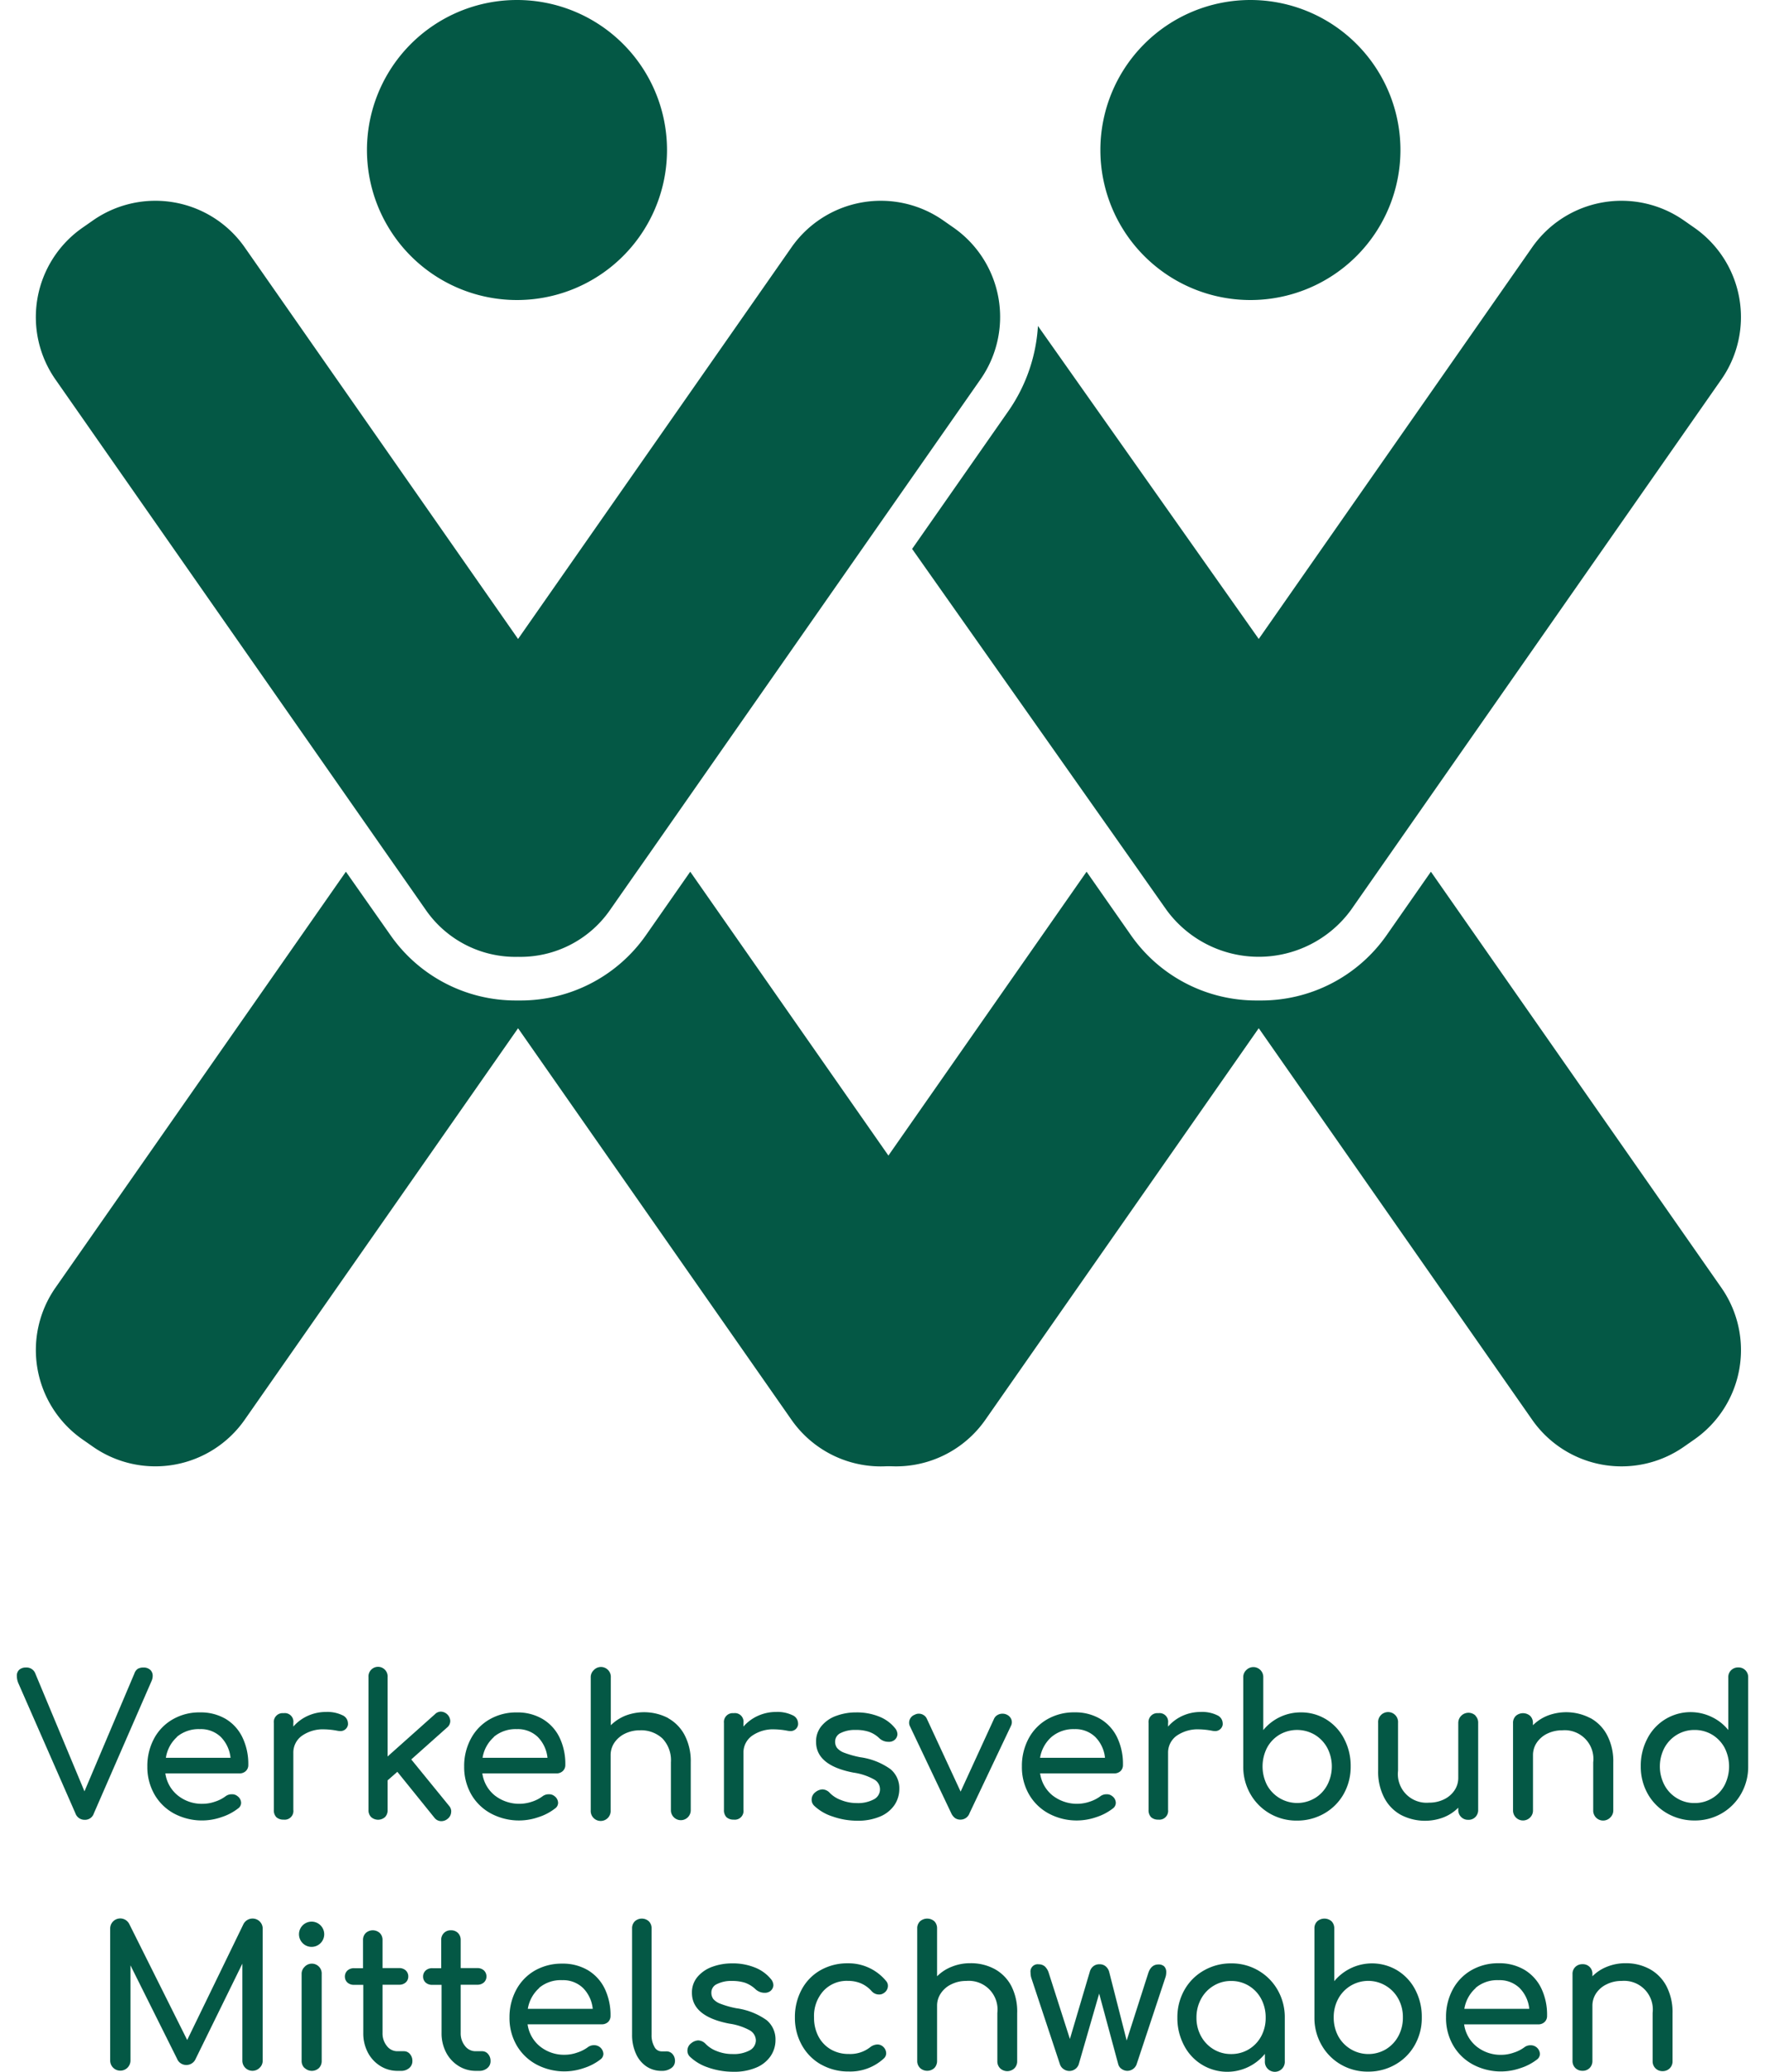 <svg xmlns="http://www.w3.org/2000/svg" xmlns:xlink="http://www.w3.org/1999/xlink" width="230" height="270" viewBox="0 0 230 270">
  <defs>
    <clipPath id="clip-path">
      <rect id="vvm-logo-dunkelgruen" width="230" height="270" transform="translate(464 187)" fill="#975151"/>
    </clipPath>
  </defs>
  <g id="Gruppe_maskieren_1" data-name="Gruppe maskieren 1" transform="translate(-464 -187)" clip-path="url(#clip-path)">
    <g id="Ebene_2" data-name="Ebene 2" transform="translate(466.193 187)">
      <g id="Ebene_1" data-name="Ebene 1">
        <path id="Pfad_1" data-name="Pfad 1" d="M122.085,29.677l-1.36-.949a14.2,14.2,0,0,0-19.782,3.512L65.317,83.269,29.7,32.24A14.2,14.2,0,0,0,9.917,28.728l-1.36.949a14.2,14.2,0,0,0-3.52,19.782l48.286,69.166a14.2,14.2,0,0,0,11.995,6.068,14.2,14.2,0,0,0,11.957-6.068L125.56,49.459a14.2,14.2,0,0,0-3.475-19.782Z" fill="#045845"/>
        <path id="Pfad_2" data-name="Pfad 2" d="M87.753,113.6l-5.777,8.281a19.917,19.917,0,0,1-16.322,8.5h-.635a19.894,19.894,0,0,1-16.322-8.5L42.882,113.6,5.037,167.808a14.2,14.2,0,0,0,3.52,19.775l1.36.949a14.2,14.2,0,0,0,19.782-3.52L65.317,134l35.626,51.021a14.2,14.2,0,0,0,19.782,3.52l1.36-.949a14.2,14.2,0,0,0,3.512-19.782Z" fill="#045845"/>
        <path id="Pfad_3" data-name="Pfad 3" d="M218.6,29.677l-1.36-.949a14.2,14.2,0,0,0-19.782,3.512L161.836,83.269l-28.773-40.79a21.673,21.673,0,0,1-3.841,11.076L116.667,71.535l33.174,47.082a14.887,14.887,0,0,0,23.99,0l48.286-69.166A14.2,14.2,0,0,0,218.6,29.677Z" fill="#045845"/>
        <path id="Pfad_4" data-name="Pfad 4" d="M184.271,113.6l-5.777,8.281a19.917,19.917,0,0,1-16.322,8.5h-.665a19.9,19.9,0,0,1-16.322-8.5L139.4,113.6l-37.845,54.212a14.2,14.2,0,0,0,3.52,19.775l1.36.949a14.2,14.2,0,0,0,19.782-3.52l35.618-51.021,35.626,51.021a14.2,14.2,0,0,0,19.782,3.52l1.36-.949a14.2,14.2,0,0,0,3.512-19.782Z" fill="#045845"/>
        <path id="Pfad_5" data-name="Pfad 5" d="M84.726,19.55A19.55,19.55,0,1,1,65.183,0,19.55,19.55,0,0,1,84.726,19.55Z" fill="#045845"/>
        <path id="Pfad_6" data-name="Pfad 6" d="M180.3,19.55A19.55,19.55,0,1,1,160.745,0,19.55,19.55,0,0,1,180.3,19.55Z" fill="#045845"/>
        <path id="Pfad_7" data-name="Pfad 7" d="M17.391,217.618a1.039,1.039,0,0,1,.314.785,1.637,1.637,0,0,1-.149.665l-7.518,17.249a1.2,1.2,0,0,1-1.2.837,1.248,1.248,0,0,1-1.2-.837L.172,219.292A2.593,2.593,0,0,1,0,218.4a1.039,1.039,0,0,1,.314-.8,1.27,1.27,0,0,1,.882-.291,1.211,1.211,0,0,1,1.218.792l6.4,15.343,6.5-15.343a1.211,1.211,0,0,1,.456-.628,1.5,1.5,0,0,1,.747-.164,1.233,1.233,0,0,1,.867.306Z" fill="#045845"/>
        <path id="Pfad_8" data-name="Pfad 8" d="M29.849,230.793a1.166,1.166,0,0,1-.837.314H19.356a4.484,4.484,0,0,0,1.614,2.87,4.97,4.97,0,0,0,3.266,1.091,4.88,4.88,0,0,0,1.584-.277,4.716,4.716,0,0,0,1.36-.688,1.315,1.315,0,0,1,.837-.277,1.084,1.084,0,0,1,.747.254,1.106,1.106,0,0,1,.463.859.9.9,0,0,1-.411.747,7,7,0,0,1-2.145,1.121,7.742,7.742,0,0,1-6.188-.471,6.539,6.539,0,0,1-2.548-2.489,7.175,7.175,0,0,1-.927-3.632,7.541,7.541,0,0,1,.874-3.647,6.323,6.323,0,0,1,2.444-2.511,6.905,6.905,0,0,1,3.542-.9,6.4,6.4,0,0,1,3.378.867,5.65,5.65,0,0,1,2.167,2.421A7.959,7.959,0,0,1,30.163,230a1.054,1.054,0,0,1-.314.792Zm-8.968-4.439a4.566,4.566,0,0,0-1.457,2.72h8.423a4.536,4.536,0,0,0-1.27-2.72,3.737,3.737,0,0,0-2.72-1.016,4.424,4.424,0,0,0-3.012,1.016Z" fill="#045845"/>
        <path id="Pfad_9" data-name="Pfad 9" d="M42.4,223.514a1.173,1.173,0,0,1,.747,1.016,1.009,1.009,0,0,1,0,.254.979.979,0,0,1-1.016.807,2.471,2.471,0,0,1-.381-.045,9.935,9.935,0,0,0-1.652-.179,4.76,4.76,0,0,0-2.945.837,2.683,2.683,0,0,0-1.121,2.242v7.414a1.129,1.129,0,0,1-1.27,1.27,1.33,1.33,0,0,1-.942-.314,1.293,1.293,0,0,1-.329-.957v-11.33a1.151,1.151,0,0,1,1.27-1.271,1.121,1.121,0,0,1,1.27,1.271v.478a5.448,5.448,0,0,1,1.883-1.4A5.71,5.71,0,0,1,40.3,223.1,4.484,4.484,0,0,1,42.4,223.514Z" fill="#045845"/>
        <path id="Pfad_10" data-name="Pfad 10" d="M56.6,236.084a1.181,1.181,0,0,1-.463.942,1.285,1.285,0,0,1-.807.306,1.136,1.136,0,0,1-.919-.456L49.586,230.9l-1.27,1.114V235.9a1.233,1.233,0,0,1-.336.9,1.36,1.36,0,0,1-1.809,0,1.233,1.233,0,0,1-.344-.9V218.559a1.248,1.248,0,1,1,2.489,0V228.9l6.173-5.508a1.076,1.076,0,0,1,.792-.336,1.283,1.283,0,0,1,1.2,1.2,1.076,1.076,0,0,1-.411.867l-4.671,4.163,4.925,6.046a1.106,1.106,0,0,1,.284.762Z" fill="#045845"/>
        <path id="Pfad_11" data-name="Pfad 11" d="M71.154,230.793a1.166,1.166,0,0,1-.837.314H60.662a4.484,4.484,0,0,0,1.614,2.87,5.187,5.187,0,0,0,4.858.815,4.768,4.768,0,0,0,1.353-.688,1.33,1.33,0,0,1,.844-.277,1.084,1.084,0,0,1,.747.254,1.121,1.121,0,0,1,.456.859.9.9,0,0,1-.411.747,6.913,6.913,0,0,1-2.145,1.121,7.742,7.742,0,0,1-6.188-.471,6.539,6.539,0,0,1-2.578-2.5,7.174,7.174,0,0,1-.919-3.617,7.473,7.473,0,0,1,.882-3.647,6.3,6.3,0,0,1,2.436-2.511,6.905,6.905,0,0,1,3.542-.9,6.382,6.382,0,0,1,3.378.867,5.672,5.672,0,0,1,2.2,2.421A7.959,7.959,0,0,1,71.476,230a1.061,1.061,0,0,1-.321.792Zm-8.968-4.439a4.566,4.566,0,0,0-1.495,2.72h8.46a4.536,4.536,0,0,0-1.27-2.72,3.737,3.737,0,0,0-2.72-1.016,4.424,4.424,0,0,0-3.012,1.016Z" fill="#045845"/>
        <path id="Pfad_12" data-name="Pfad 12" d="M84.853,223.9a5.388,5.388,0,0,1,2.182,2.242,7.332,7.332,0,0,1,.785,3.52v6.248a1.293,1.293,0,0,1-2.586,0v-6.248a4.11,4.11,0,0,0-1.106-3.109,4.065,4.065,0,0,0-2.937-1.061,4.387,4.387,0,0,0-1.943.433,3.527,3.527,0,0,0-1.375,1.173,2.885,2.885,0,0,0-.493,1.652v7.16a1.3,1.3,0,1,1-2.593,0V218.612a1.241,1.241,0,0,1,.374-.942,1.285,1.285,0,0,1,2.242.942v6.218a5.814,5.814,0,0,1,1.928-1.256,6.816,6.816,0,0,1,5.545.321Z" fill="#045845"/>
        <path id="Pfad_13" data-name="Pfad 13" d="M101.055,223.514a1.173,1.173,0,0,1,.747,1.016,1.009,1.009,0,0,1,0,.254.979.979,0,0,1-1.016.807,2.473,2.473,0,0,1-.381-.045,9.935,9.935,0,0,0-1.652-.179,4.76,4.76,0,0,0-2.945.837,2.683,2.683,0,0,0-1.121,2.242v7.414a1.129,1.129,0,0,1-1.27,1.27,1.33,1.33,0,0,1-.942-.314,1.293,1.293,0,0,1-.329-.957v-11.33a1.151,1.151,0,0,1,1.27-1.271,1.121,1.121,0,0,1,1.27,1.271v.478a5.449,5.449,0,0,1,1.883-1.4,5.71,5.71,0,0,1,2.384-.508A4.484,4.484,0,0,1,101.055,223.514Z" fill="#045845"/>
        <path id="Pfad_14" data-name="Pfad 14" d="M106.294,236.72a6.2,6.2,0,0,1-2.391-1.4,1.076,1.076,0,0,1-.329-.785,1.2,1.2,0,0,1,.508-.994,1.577,1.577,0,0,1,.889-.351,1.353,1.353,0,0,1,.964.456,3.886,3.886,0,0,0,1.45.927,5.411,5.411,0,0,0,2.055.4,4.372,4.372,0,0,0,2.242-.486,1.463,1.463,0,0,0,.015-2.6,7.765,7.765,0,0,0-2.668-.882q-4.88-.934-4.88-4.013a3.124,3.124,0,0,1,.747-2.107,4.379,4.379,0,0,1,1.928-1.293,7.316,7.316,0,0,1,2.541-.433,7.735,7.735,0,0,1,2.989.538,4.992,4.992,0,0,1,2.07,1.495,1.293,1.293,0,0,1,.329.807,1.016,1.016,0,0,1-.433.792,1.173,1.173,0,0,1-.747.2,1.719,1.719,0,0,1-1.2-.486,3.662,3.662,0,0,0-1.345-.822,5.291,5.291,0,0,0-1.726-.239,4.14,4.14,0,0,0-1.921.389,1.233,1.233,0,0,0-.747,1.106,1.36,1.36,0,0,0,.254.852,2.242,2.242,0,0,0,.964.635,12.549,12.549,0,0,0,2.063.575,8.811,8.811,0,0,1,3.924,1.547A3.221,3.221,0,0,1,115,233.11a3.789,3.789,0,0,1-.635,2.122,4.26,4.26,0,0,1-1.868,1.495,7.369,7.369,0,0,1-2.989.546,9.714,9.714,0,0,1-3.214-.553Z" fill="#045845"/>
        <path id="Pfad_15" data-name="Pfad 15" d="M129.484,223.858a1.016,1.016,0,0,1,.179.59,1.121,1.121,0,0,1-.127.486l-5.388,11.36a1.241,1.241,0,0,1-1.166.837,1.226,1.226,0,0,1-.71-.194,1.651,1.651,0,0,1-.508-.643l-5.388-11.345a1,1,0,0,1-.1-.456,1.114,1.114,0,0,1,.747-1.039,1.016,1.016,0,0,1,.531-.127,1.113,1.113,0,0,1,.583.164,1.084,1.084,0,0,1,.433.463l4.417,9.529,4.372-9.529a1.076,1.076,0,0,1,.448-.463,1.226,1.226,0,0,1,.62-.164,1.241,1.241,0,0,1,.583.127A1.136,1.136,0,0,1,129.484,223.858Z" fill="#045845"/>
        <path id="Pfad_16" data-name="Pfad 16" d="M143.84,230.793a1.173,1.173,0,0,1-.837.314h-9.656a4.484,4.484,0,0,0,1.614,2.87,5.172,5.172,0,0,0,4.85.815,4.82,4.82,0,0,0,1.36-.688,1.3,1.3,0,0,1,.837-.277,1.084,1.084,0,0,1,.747.254,1.1,1.1,0,0,1,.456.859.919.919,0,0,1-.4.747,7,7,0,0,1-2.145,1.121,7.824,7.824,0,0,1-2.451.433,7.7,7.7,0,0,1-3.737-.9,6.539,6.539,0,0,1-2.578-2.5,7.1,7.1,0,0,1-.927-3.632,7.54,7.54,0,0,1,.874-3.647,6.3,6.3,0,0,1,2.436-2.511,6.95,6.95,0,0,1,3.55-.9,6.4,6.4,0,0,1,3.378.867,5.65,5.65,0,0,1,2.182,2.414,7.959,7.959,0,0,1,.747,3.557A1.084,1.084,0,0,1,143.84,230.793Zm-9.005-4.439a4.611,4.611,0,0,0-1.495,2.72h8.46a4.484,4.484,0,0,0-1.27-2.72,3.737,3.737,0,0,0-2.713-1.016,4.409,4.409,0,0,0-2.982,1.016Z" fill="#045845"/>
        <path id="Pfad_17" data-name="Pfad 17" d="M156.388,223.514a1.173,1.173,0,0,1,.747,1.016,1.009,1.009,0,0,1,0,.254.986.986,0,0,1-1.016.807,2.293,2.293,0,0,1-.381-.045,10.016,10.016,0,0,0-1.652-.179,4.8,4.8,0,0,0-2.952.837,2.7,2.7,0,0,0-1.114,2.242v7.414a1.139,1.139,0,0,1-1.27,1.27,1.33,1.33,0,0,1-.942-.314,1.293,1.293,0,0,1-.329-.957v-11.33a1.151,1.151,0,0,1,1.27-1.271,1.121,1.121,0,0,1,1.27,1.271v.478a5.486,5.486,0,0,1,1.876-1.4,5.747,5.747,0,0,1,2.391-.508,4.484,4.484,0,0,1,2.1.411Z" fill="#045845"/>
        <path id="Pfad_18" data-name="Pfad 18" d="M170.625,224.067a6.435,6.435,0,0,1,2.339,2.533,7.571,7.571,0,0,1,.852,3.595,7.219,7.219,0,0,1-.912,3.595,6.726,6.726,0,0,1-2.533,2.541,7.085,7.085,0,0,1-3.565.927,6.92,6.92,0,0,1-3.542-.927,6.846,6.846,0,0,1-2.519-2.541,7.077,7.077,0,0,1-.927-3.595V218.612a1.241,1.241,0,0,1,.366-.942,1.293,1.293,0,0,1,2.242.942v6.853a6.285,6.285,0,0,1,4.9-2.309,6.211,6.211,0,0,1,3.3.912Zm-1.495,10.276a4.379,4.379,0,0,0,1.629-1.711,5.231,5.231,0,0,0,0-4.865,4.484,4.484,0,0,0-1.629-1.7,4.566,4.566,0,0,0-4.6,0,4.424,4.424,0,0,0-1.614,1.7,5.366,5.366,0,0,0,0,4.865,4.484,4.484,0,0,0,6.21,1.711Z" fill="#045845"/>
        <path id="Pfad_19" data-name="Pfad 19" d="M190.071,223.589a1.27,1.27,0,0,1,.359.942v11.33a1.27,1.27,0,0,1-.359.927,1.218,1.218,0,0,1-.934.366,1.24,1.24,0,0,1-.927-.366,1.255,1.255,0,0,1-.374-.927v-.284a5.575,5.575,0,0,1-1.928,1.263,6.8,6.8,0,0,1-5.538-.321,5.343,5.343,0,0,1-2.182-2.242,7.286,7.286,0,0,1-.792-3.52v-6.248a1.3,1.3,0,1,1,2.593,0v6.248a3.737,3.737,0,0,0,4.036,4.163,4.365,4.365,0,0,0,1.943-.426,3.43,3.43,0,0,0,1.375-1.173,2.9,2.9,0,0,0,.493-1.652v-7.16a1.33,1.33,0,0,1,2.242-.942Z" fill="#045845"/>
        <path id="Pfad_20" data-name="Pfad 20" d="M205.062,223.9a5.389,5.389,0,0,1,2.182,2.242,7.332,7.332,0,0,1,.792,3.52v6.248a1.255,1.255,0,0,1-.374.927,1.293,1.293,0,0,1-2.242-.927v-6.248a3.737,3.737,0,0,0-4.043-4.17,4.41,4.41,0,0,0-1.943.433,3.453,3.453,0,0,0-1.368,1.173,2.884,2.884,0,0,0-.493,1.652v7.16a1.271,1.271,0,0,1-.359.927,1.3,1.3,0,0,1-2.242-.927V224.553a1.248,1.248,0,0,1,.366-.942,1.42,1.42,0,0,1,1.868,0,1.27,1.27,0,0,1,.359.942v.277a5.664,5.664,0,0,1,1.928-1.256,6.8,6.8,0,0,1,5.538.321Z" fill="#045845"/>
        <path id="Pfad_21" data-name="Pfad 21" d="M225.256,217.67a1.263,1.263,0,0,1,.359.942V230.18a7.077,7.077,0,0,1-.927,3.595,6.846,6.846,0,0,1-2.519,2.541,6.92,6.92,0,0,1-3.542.927,7.085,7.085,0,0,1-3.565-.927,6.726,6.726,0,0,1-2.533-2.541,7.219,7.219,0,0,1-.912-3.595,7.57,7.57,0,0,1,.852-3.595,6.324,6.324,0,0,1,8.393-2.832,6.144,6.144,0,0,1,2.16,1.7V218.6a1.241,1.241,0,0,1,.374-.942,1.263,1.263,0,0,1,.927-.359A1.241,1.241,0,0,1,225.256,217.67Zm-4.327,16.673a4.35,4.35,0,0,0,1.614-1.711,5.366,5.366,0,0,0,0-4.865,4.484,4.484,0,0,0-1.614-1.7,4.41,4.41,0,0,0-2.3-.62,4.364,4.364,0,0,0-2.294.62,4.484,4.484,0,0,0-1.629,1.7,5.231,5.231,0,0,0,0,4.865,4.379,4.379,0,0,0,1.629,1.711,4.3,4.3,0,0,0,2.294.628,4.35,4.35,0,0,0,2.3-.628Z" fill="#045845"/>
        <path id="Pfad_22" data-name="Pfad 22" d="M31.657,250.411a1.278,1.278,0,0,1,.381.934v17.189a1.263,1.263,0,0,1-.4.942,1.315,1.315,0,0,1-2.249-.942V255.9l-6.151,12.54a1.308,1.308,0,0,1-1.143.665,1.285,1.285,0,0,1-1.218-.815l-6.068-12.167v12.4a1.323,1.323,0,0,1-2.646,0V251.338a1.315,1.315,0,0,1,2.489-.605L22.2,265.851l7.339-15.119a1.338,1.338,0,0,1,2.115-.329Z" fill="#045845"/>
        <path id="Pfad_23" data-name="Pfad 23" d="M37.232,253.213a1.644,1.644,0,1,1,1.181.5,1.622,1.622,0,0,1-1.181-.5Zm.254,16.285a1.256,1.256,0,0,1-.374-.927V257.264a1.241,1.241,0,0,1,.374-.934,1.285,1.285,0,0,1,2.242.934v11.307a1.3,1.3,0,0,1-.351.927,1.353,1.353,0,0,1-1.868,0Z" fill="#045845"/>
        <path id="Pfad_24" data-name="Pfad 24" d="M51.23,267.682a1.345,1.345,0,0,1,.314.919,1.158,1.158,0,0,1-.419.912,1.584,1.584,0,0,1-1.076.359h-.463a4.17,4.17,0,0,1-2.242-.65,4.536,4.536,0,0,1-1.614-1.764,5.366,5.366,0,0,1-.583-2.519v-6.278h-1.2a1.233,1.233,0,0,1-.867-.3,1.024,1.024,0,0,1-.329-.747,1.061,1.061,0,0,1,.329-.815,1.241,1.241,0,0,1,.867-.306h1.166v-3.669a1.248,1.248,0,0,1,.359-.919,1.36,1.36,0,0,1,1.824,0,1.248,1.248,0,0,1,.359.919v3.654h2.16a1.241,1.241,0,0,1,.867.306,1.061,1.061,0,0,1,.329.815,1.024,1.024,0,0,1-.329.747,1.233,1.233,0,0,1-.867.3h-2.16v6.278a2.6,2.6,0,0,0,.561,1.7,1.711,1.711,0,0,0,1.368.688h.867A1,1,0,0,1,51.23,267.682Z" fill="#045845"/>
        <path id="Pfad_25" data-name="Pfad 25" d="M61.416,267.682a1.345,1.345,0,0,1,.314.919,1.136,1.136,0,0,1-.419.912,1.584,1.584,0,0,1-1.076.359h-.448a4.17,4.17,0,0,1-2.242-.65,4.536,4.536,0,0,1-1.614-1.764,5.366,5.366,0,0,1-.583-2.519v-6.278H54.137a1.233,1.233,0,0,1-.867-.3,1.024,1.024,0,0,1-.329-.747,1.061,1.061,0,0,1,.329-.815,1.241,1.241,0,0,1,.867-.306H55.3v-3.669a1.248,1.248,0,0,1,.359-.919,1.211,1.211,0,0,1,.912-.351,1.241,1.241,0,0,1,.919.351,1.27,1.27,0,0,1,.351.919v3.654H60a1.241,1.241,0,0,1,.867.306,1.061,1.061,0,0,1,.329.815,1.024,1.024,0,0,1-.329.747,1.233,1.233,0,0,1-.867.3h-2.16v6.278a2.6,2.6,0,0,0,.56,1.7,1.711,1.711,0,0,0,1.368.688h.867A1,1,0,0,1,61.416,267.682Z" fill="#045845"/>
        <path id="Pfad_26" data-name="Pfad 26" d="M77.051,263.5a1.173,1.173,0,0,1-.822.306H66.558a4.484,4.484,0,0,0,1.614,2.877,4.992,4.992,0,0,0,3.266,1.091,4.933,4.933,0,0,0,1.584-.284,4.813,4.813,0,0,0,1.36-.68,1.315,1.315,0,0,1,.837-.284,1.2,1.2,0,0,1,1.218,1.121.919.919,0,0,1-.4.747,6.987,6.987,0,0,1-2.145,1.113,7.742,7.742,0,0,1-6.188-.471,6.577,6.577,0,0,1-2.578-2.5,7.1,7.1,0,0,1-.927-3.632,7.518,7.518,0,0,1,.874-3.587,6.375,6.375,0,0,1,2.436-2.519,7.025,7.025,0,0,1,3.55-.9,6.4,6.4,0,0,1,3.378.867,5.7,5.7,0,0,1,2.182,2.414,7.959,7.959,0,0,1,.747,3.557,1.069,1.069,0,0,1-.314.762Zm-8.968-4.432a4.611,4.611,0,0,0-1.495,2.72h8.46a4.484,4.484,0,0,0-1.27-2.72,3.737,3.737,0,0,0-2.713-1.016,4.372,4.372,0,0,0-3.019,1.016Z" fill="#045845"/>
        <path id="Pfad_27" data-name="Pfad 27" d="M82.013,269.274a3.9,3.9,0,0,1-1.353-1.682,5.859,5.859,0,0,1-.486-2.421V251.3a1.248,1.248,0,0,1,.359-.919,1.36,1.36,0,0,1,1.824,0,1.248,1.248,0,0,1,.359.919v13.871a2.989,2.989,0,0,0,.359,1.547,1.046,1.046,0,0,0,.912.613h.635a1.039,1.039,0,0,1,.822.351,1.315,1.315,0,0,1,.321.919,1.1,1.1,0,0,1-.486.912,2.018,2.018,0,0,1-1.241.359h-.052A3.453,3.453,0,0,1,82.013,269.274Z" fill="#045845"/>
        <path id="Pfad_28" data-name="Pfad 28" d="M90.107,269.438a6.256,6.256,0,0,1-2.384-1.4,1.076,1.076,0,0,1-.336-.792,1.188,1.188,0,0,1,.508-.986,1.54,1.54,0,0,1,.889-.359,1.39,1.39,0,0,1,.972.456,3.946,3.946,0,0,0,1.442.934,5.418,5.418,0,0,0,2.063.389A4.349,4.349,0,0,0,95.5,267.2a1.5,1.5,0,0,0,.807-1.3,1.547,1.547,0,0,0-.792-1.308,7.839,7.839,0,0,0-2.668-.874q-4.873-.942-4.873-4.013a3.124,3.124,0,0,1,.747-2.107,4.529,4.529,0,0,1,1.936-1.3,7.474,7.474,0,0,1,2.533-.433,7.683,7.683,0,0,1,2.989.538A5.135,5.135,0,0,1,98.26,257.9a1.315,1.315,0,0,1,.329.815,1.039,1.039,0,0,1-.433.785,1.188,1.188,0,0,1-.71.2,1.741,1.741,0,0,1-1.2-.478,3.916,3.916,0,0,0-1.345-.83,5.568,5.568,0,0,0-1.726-.239,4.119,4.119,0,0,0-1.921.4,1.2,1.2,0,0,0-.747,1.106,1.39,1.39,0,0,0,.254.852,2.242,2.242,0,0,0,.964.628,11.528,11.528,0,0,0,2.055.575,8.9,8.9,0,0,1,3.924,1.547,3.236,3.236,0,0,1,1.158,2.571,3.692,3.692,0,0,1-.635,2.115,4.215,4.215,0,0,1-1.868,1.495,7.241,7.241,0,0,1-2.989.546,9.887,9.887,0,0,1-3.266-.546Z" fill="#045845"/>
        <path id="Pfad_29" data-name="Pfad 29" d="M104.792,269.042a6.524,6.524,0,0,1-2.5-2.534,7.242,7.242,0,0,1-.9-3.587,7.526,7.526,0,0,1,.882-3.647,6.307,6.307,0,0,1,2.451-2.519,7.055,7.055,0,0,1,3.557-.9,6.337,6.337,0,0,1,4.977,2.287.949.949,0,0,1,.254.665,1.114,1.114,0,0,1-.561.942.994.994,0,0,1-.583.172,1.285,1.285,0,0,1-.994-.456,3.961,3.961,0,0,0-1.383-1,4.394,4.394,0,0,0-1.711-.321,4.125,4.125,0,0,0-3.176,1.315,4.858,4.858,0,0,0-1.218,3.468,5.179,5.179,0,0,0,.568,2.451,4.245,4.245,0,0,0,1.6,1.689,4.566,4.566,0,0,0,2.354.605,4.207,4.207,0,0,0,2.8-.889,1.622,1.622,0,0,1,.934-.351,1.1,1.1,0,0,1,.665.224,1.188,1.188,0,0,1,.478.919.912.912,0,0,1-.306.68,6.442,6.442,0,0,1-4.566,1.7,7.2,7.2,0,0,1-3.61-.912Z" fill="#045845"/>
        <path id="Pfad_30" data-name="Pfad 30" d="M127.429,256.606a5.358,5.358,0,0,1,2.182,2.242,7.324,7.324,0,0,1,.747,3.513v6.255a1.263,1.263,0,0,1-.366.927,1.353,1.353,0,0,1-1.853,0,1.263,1.263,0,0,1-.366-.927v-6.3a3.737,3.737,0,0,0-4.043-4.163,4.289,4.289,0,0,0-1.943.433,3.378,3.378,0,0,0-1.368,1.166,2.855,2.855,0,0,0-.5,1.652v7.167a1.315,1.315,0,0,1-.351.927,1.375,1.375,0,0,1-1.868,0,1.263,1.263,0,0,1-.366-.927V251.323a1.248,1.248,0,0,1,.366-.942,1.42,1.42,0,0,1,1.868,0,1.3,1.3,0,0,1,.351.942v6.225a5.553,5.553,0,0,1,1.936-1.256,6.322,6.322,0,0,1,2.384-.448A6.48,6.48,0,0,1,127.429,256.606Z" fill="#045845"/>
        <path id="Pfad_31" data-name="Pfad 31" d="M149.513,256.255a1.039,1.039,0,0,1,.269.747,2.077,2.077,0,0,1-.127.747l-3.737,11.277a1.3,1.3,0,0,1-1.2.845,1.315,1.315,0,0,1-.747-.247,1.084,1.084,0,0,1-.441-.6l-2.489-9.222-2.668,9.237a1.293,1.293,0,0,1-1.973.6,1.2,1.2,0,0,1-.463-.6L132.2,257.765a2.4,2.4,0,0,1-.1-.71.942.942,0,0,1,1.069-1.069,1.188,1.188,0,0,1,.8.284,1.965,1.965,0,0,1,.516.882l2.743,8.564,2.593-8.766a1.375,1.375,0,0,1,.448-.7,1.226,1.226,0,0,1,.822-.269,1.188,1.188,0,0,1,.8.269,1.427,1.427,0,0,1,.448.7l2.287,8.968,2.8-8.744c.232-.747.673-1.166,1.315-1.166a1.039,1.039,0,0,1,.77.247Z" fill="#045845"/>
        <path id="Pfad_32" data-name="Pfad 32" d="M161.784,256.8a6.793,6.793,0,0,1,2.519,2.541,7.115,7.115,0,0,1,.927,3.595V268.6a1.3,1.3,0,1,1-2.593,0v-.942a6.326,6.326,0,0,1-10.552-1.136,7.541,7.541,0,0,1-.852-3.587,7.182,7.182,0,0,1,.912-3.595,6.651,6.651,0,0,1,2.526-2.541,7.04,7.04,0,0,1,3.572-.934,6.876,6.876,0,0,1,3.542.934Zm-1.241,10.261a4.424,4.424,0,0,0,1.614-1.7,5,5,0,0,0,.583-2.421,5.112,5.112,0,0,0-.583-2.444,4.395,4.395,0,0,0-1.614-1.711,4.35,4.35,0,0,0-2.3-.628,4.3,4.3,0,0,0-2.294.628,4.432,4.432,0,0,0-1.629,1.711,5.037,5.037,0,0,0-.6,2.444,4.925,4.925,0,0,0,.6,2.421,4.484,4.484,0,0,0,1.629,1.7,4.364,4.364,0,0,0,2.294.62,4.41,4.41,0,0,0,2.3-.62Z" fill="#045845"/>
        <path id="Pfad_33" data-name="Pfad 33" d="M179.9,256.786a6.367,6.367,0,0,1,2.339,2.526,7.571,7.571,0,0,1,.844,3.595,7.122,7.122,0,0,1-.912,3.595,6.652,6.652,0,0,1-2.526,2.541,7.017,7.017,0,0,1-3.572.927,6.891,6.891,0,0,1-3.542-.927,6.771,6.771,0,0,1-2.511-2.541,7.062,7.062,0,0,1-.927-3.595V251.323a1.248,1.248,0,0,1,.366-.942,1.42,1.42,0,0,1,1.868,0,1.3,1.3,0,0,1,.351.942v6.861a6.384,6.384,0,0,1,8.221-1.4ZM178.4,267.062a4.484,4.484,0,0,0,1.629-1.719,5,5,0,0,0,.59-2.436,4.925,4.925,0,0,0-.59-2.421,4.484,4.484,0,0,0-1.629-1.7,4.439,4.439,0,0,0-6.21,1.7,5,5,0,0,0-.583,2.421,5.082,5.082,0,0,0,.583,2.436,4.484,4.484,0,0,0,6.21,1.719Z" fill="#045845"/>
        <path id="Pfad_34" data-name="Pfad 34" d="M199.091,263.5a1.173,1.173,0,0,1-.837.314H188.6a4.484,4.484,0,0,0,1.614,2.877,4.992,4.992,0,0,0,3.266,1.091,4.934,4.934,0,0,0,1.584-.284,4.716,4.716,0,0,0,1.36-.68,1.315,1.315,0,0,1,.837-.284,1.2,1.2,0,0,1,1.218,1.121.919.919,0,0,1-.4.747,6.987,6.987,0,0,1-2.145,1.114,7.742,7.742,0,0,1-6.188-.471,6.576,6.576,0,0,1-2.578-2.5,7.1,7.1,0,0,1-.927-3.632,7.518,7.518,0,0,1,.874-3.647,6.337,6.337,0,0,1,2.444-2.519,6.98,6.98,0,0,1,3.542-.9,6.4,6.4,0,0,1,3.378.867,5.7,5.7,0,0,1,2.182,2.414,7.959,7.959,0,0,1,.747,3.557A1.069,1.069,0,0,1,199.091,263.5Zm-8.968-4.432a4.611,4.611,0,0,0-1.495,2.72h8.46a4.484,4.484,0,0,0-1.27-2.72,3.737,3.737,0,0,0-2.713-1.016,4.372,4.372,0,0,0-3.019,1.016Z" fill="#045845"/>
        <path id="Pfad_35" data-name="Pfad 35" d="M212.782,256.606a5.381,5.381,0,0,1,2.19,2.242,7.324,7.324,0,0,1,.785,3.513v6.255a1.263,1.263,0,0,1-.366.927,1.293,1.293,0,0,1-.927.366,1.263,1.263,0,0,1-1.3-1.293v-6.3a3.737,3.737,0,0,0-4.036-4.163,4.267,4.267,0,0,0-1.943.433,3.4,3.4,0,0,0-1.375,1.166,2.9,2.9,0,0,0-.493,1.652v7.167a1.285,1.285,0,0,1-.359.927,1.263,1.263,0,0,1-.934.366,1.3,1.3,0,0,1-.934-.366,1.263,1.263,0,0,1-.366-.927V257.264a1.233,1.233,0,0,1,.366-.934,1.293,1.293,0,0,1,.934-.359,1.233,1.233,0,0,1,1.293,1.293v.284a5.455,5.455,0,0,1,1.928-1.256,6.359,6.359,0,0,1,2.391-.448A6.449,6.449,0,0,1,212.782,256.606Z" fill="#045845"/>
      </g>
    </g>
  </g>
</svg>
